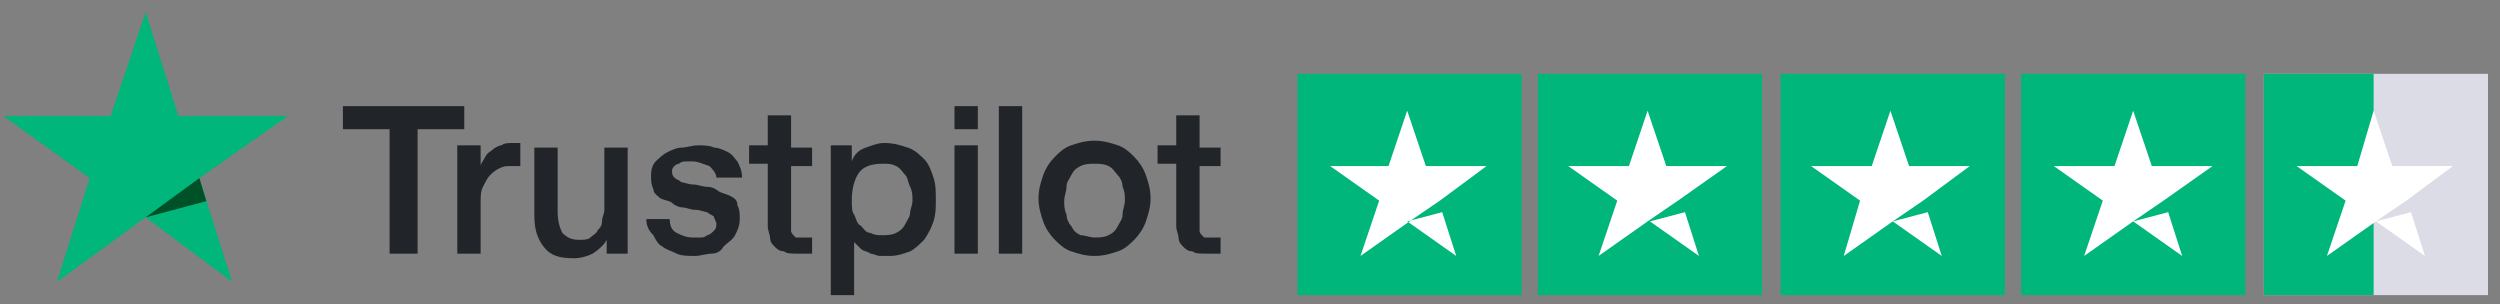 <svg width="189" height="23" viewBox="0 0 189 23" fill="none" xmlns="http://www.w3.org/2000/svg">
<rect x="0" y="0" width="189" height="23" fill="#808080" stroke="none"/>
<path d="M25.924 8.022H35.1V9.765H31.571V19.175H29.453V9.765H25.924V8.022ZM34.571 10.985H36.336V12.553C36.336 12.379 36.512 12.204 36.689 11.856C36.865 11.507 37.042 11.508 37.218 11.333C37.395 11.159 37.748 10.985 37.924 10.985C38.1 10.81 38.453 10.81 38.806 10.81H39.336V12.553H38.63C38.277 12.553 38.1 12.553 37.748 12.727C37.395 12.902 37.218 13.076 37.042 13.25C36.865 13.425 36.689 13.773 36.512 14.122C36.336 14.47 36.336 14.819 36.336 15.341V19.175H34.571V10.985ZM47.63 19.175H45.865V18.13C45.689 18.478 45.336 18.827 44.806 19.175C44.453 19.35 43.924 19.524 43.395 19.524C42.336 19.524 41.63 19.35 41.1 18.653C40.571 17.956 40.395 17.259 40.395 16.213V11.159H42.159V16.039C42.159 16.736 42.336 17.259 42.512 17.607C42.865 17.956 43.218 18.13 43.748 18.13C44.1 18.13 44.453 18.13 44.63 17.956C44.806 17.781 45.159 17.607 45.159 17.433C45.336 17.259 45.512 17.084 45.512 16.736C45.512 16.387 45.689 16.213 45.689 15.864V11.159H47.453V19.175H47.63ZM50.63 16.561C50.63 17.084 50.806 17.433 51.159 17.607C51.512 17.781 51.865 17.956 52.395 17.956H52.924C53.1 17.956 53.277 17.956 53.453 17.781C53.63 17.781 53.806 17.607 53.983 17.433C54.159 17.259 54.159 17.084 54.159 16.91C54.159 16.736 53.983 16.561 53.983 16.387C53.806 16.213 53.63 16.213 53.453 16.039C53.277 16.039 52.924 15.864 52.571 15.864C52.218 15.864 51.865 15.69 51.689 15.69C51.336 15.69 50.983 15.516 50.806 15.341C50.63 15.167 50.277 15.167 49.924 14.993C49.748 14.819 49.395 14.644 49.395 14.296C49.218 13.947 49.218 13.599 49.218 13.25C49.218 12.727 49.395 12.379 49.571 12.204C49.748 12.03 50.1 11.682 50.453 11.507C50.806 11.333 51.159 11.159 51.512 11.159C51.865 11.159 52.395 10.985 52.748 10.985C53.1 10.985 53.63 10.985 53.983 11.159C54.336 11.159 54.689 11.333 55.042 11.507C55.395 11.682 55.571 12.03 55.748 12.204C55.924 12.553 56.1 12.902 56.1 13.425H54.159C54.159 13.076 53.806 12.727 53.63 12.553C53.1 12.379 52.748 12.204 52.395 12.204H51.865C51.689 12.204 51.512 12.204 51.336 12.379C51.159 12.379 50.983 12.553 50.983 12.553C50.865 12.669 50.806 12.786 50.806 12.902C50.806 13.076 50.806 13.25 50.983 13.425C51.159 13.599 51.336 13.599 51.512 13.773C51.689 13.773 52.042 13.947 52.395 13.947C52.748 13.947 53.1 14.122 53.453 14.122C53.806 14.122 54.159 14.296 54.336 14.47C54.689 14.644 54.865 14.644 55.218 14.819C55.571 14.993 55.748 15.167 55.748 15.516C55.924 15.864 55.924 16.039 55.924 16.561C55.924 17.084 55.748 17.433 55.571 17.781C55.395 18.13 55.042 18.304 54.689 18.653C54.512 19.001 54.159 19.175 53.806 19.175C53.453 19.175 52.924 19.35 52.571 19.35C52.042 19.35 51.512 19.35 51.159 19.175C50.806 19.001 50.277 18.827 50.1 18.653C49.748 18.478 49.571 18.13 49.395 17.781C49.042 17.433 48.865 17.084 48.865 16.561H50.63ZM56.63 10.985H58.042V8.719H59.806V11.159H61.395V12.553H59.806V17.433C59.806 17.549 59.865 17.665 59.983 17.781L60.159 17.956H61.395V19.175H60.336C59.806 19.175 59.453 19.175 59.277 19.001C58.924 19.001 58.748 18.827 58.571 18.653C58.395 18.478 58.218 18.304 58.218 17.956C58.218 17.781 58.042 17.433 58.042 17.084V12.379H56.63V10.985ZM62.63 10.985H64.395V12.204C64.571 11.682 64.924 11.333 65.454 11.159C65.983 10.985 66.336 10.81 66.865 10.81C67.571 10.81 68.1 10.985 68.63 11.159C69.159 11.333 69.512 11.682 69.865 12.03C70.218 12.379 70.395 12.902 70.571 13.425C70.748 13.947 70.748 14.47 70.748 15.167C70.748 15.69 70.748 16.213 70.571 16.736C70.395 17.259 70.218 17.607 69.865 18.13C69.512 18.478 69.159 18.827 68.806 19.001C68.277 19.175 67.924 19.35 67.218 19.35H66.512C66.336 19.35 65.983 19.175 65.806 19.175C65.63 19.001 65.277 19.001 65.1 18.827C64.924 18.653 64.748 18.478 64.571 18.304V22.312H62.806V10.985H62.63ZM68.983 15.167C68.983 14.819 68.983 14.47 68.806 14.122C68.63 13.773 68.63 13.425 68.454 13.25C68.277 13.076 68.1 12.727 67.748 12.553C67.395 12.379 67.218 12.379 66.689 12.379C65.983 12.379 65.277 12.553 64.924 13.076C64.571 13.599 64.395 14.296 64.395 15.167C64.395 15.516 64.395 16.039 64.571 16.213C64.748 16.561 64.748 16.91 65.1 17.084C65.277 17.259 65.454 17.607 65.806 17.607C66.159 17.781 66.336 17.781 66.689 17.781C67.042 17.781 67.395 17.781 67.748 17.607C68.1 17.433 68.277 17.259 68.454 16.91C68.63 16.561 68.806 16.387 68.806 16.039C68.806 15.864 68.983 15.516 68.983 15.167ZM72.159 8.022H73.924V9.765H72.159V8.022ZM72.159 10.985H73.924V19.175H72.159V10.985ZM75.512 8.022H77.277V19.175H75.512V8.022ZM82.748 19.35C82.042 19.35 81.512 19.175 80.983 19.001C80.454 18.827 80.1 18.478 79.748 18.13C79.395 17.781 79.042 17.259 78.865 16.736C78.689 16.213 78.512 15.69 78.512 14.993C78.512 14.296 78.689 13.773 78.865 13.25C79.042 12.727 79.395 12.204 79.748 11.856C80.1 11.507 80.454 11.159 80.983 10.985C81.512 10.81 82.042 10.636 82.748 10.636C83.454 10.636 83.983 10.81 84.512 10.985C85.042 11.159 85.395 11.507 85.748 11.856C86.1 12.204 86.454 12.727 86.63 13.25C86.806 13.773 86.983 14.296 86.983 14.993C86.983 15.69 86.806 16.213 86.63 16.736C86.454 17.259 86.1 17.781 85.748 18.13C85.395 18.478 85.042 18.827 84.512 19.001C83.983 19.175 83.454 19.35 82.748 19.35ZM82.748 17.956C83.1 17.956 83.454 17.956 83.806 17.781C84.159 17.607 84.336 17.433 84.512 17.084C84.689 16.736 84.865 16.561 84.865 16.213C84.865 15.864 85.042 15.516 85.042 15.167C85.042 14.819 85.042 14.47 84.865 14.122C84.865 13.773 84.689 13.425 84.512 13.25C84.336 13.076 84.159 12.727 83.806 12.553C83.454 12.379 83.1 12.379 82.748 12.379C82.395 12.379 82.042 12.379 81.689 12.553C81.336 12.727 81.159 12.902 80.983 13.25C80.806 13.599 80.63 13.773 80.63 14.122C80.63 14.47 80.454 14.819 80.454 15.167C80.454 15.516 80.454 15.864 80.63 16.213C80.63 16.561 80.806 16.91 80.983 17.084C81.159 17.433 81.336 17.607 81.689 17.781C82.042 17.781 82.395 17.956 82.748 17.956ZM87.512 10.985H88.924V8.719H90.689V11.159H92.277V12.553H90.689V17.433C90.689 17.549 90.748 17.665 90.865 17.781L91.042 17.956H92.277V19.175H91.218C90.689 19.175 90.336 19.175 90.159 19.001C89.806 19.001 89.63 18.827 89.454 18.653C89.277 18.478 89.1 18.304 89.1 17.956C89.1 17.781 88.924 17.433 88.924 17.084V12.379H87.512V10.985Z" fill="#212529"/>
<path d="M21.778 8.76H13.484L11.013 0.917L8.366 8.76H0.249L6.778 13.465L4.307 21.307L11.013 16.428L17.543 21.307L15.072 13.465L21.778 8.76Z" fill="#00B67A"/>
<path d="M15.602 15.207L15.073 13.464L11.014 16.427L15.602 15.207Z" fill="#005128"/>
<path d="M115.032 5.582H98.091V22.312H115.032V5.582Z" fill="#00B67A"/>
<path d="M133.208 5.582H116.266V22.312H133.208V5.582Z" fill="#00B67A"/>
<path d="M151.563 5.582H134.622V22.312H151.563V5.582Z" fill="#00B67A"/>
<path d="M169.739 5.582H152.798V22.312H169.739V5.582Z" fill="#00B67A"/>
<path d="M188.091 5.582H171.149V22.312H188.091V5.582Z" fill="#DCDCE6"/>
<path d="M179.446 5.582H171.149V22.312H179.446V5.582Z" fill="#00B67A"/>
<path d="M106.383 16.736L109.03 16.039L110.089 19.35L106.383 16.736ZM112.383 12.554H107.795L106.383 8.371L104.971 12.554H100.559L104.265 15.168L102.853 19.35L106.559 16.736L108.853 15.168L112.383 12.554Z" fill="white"/>
<path d="M124.736 16.736L127.383 16.039L128.442 19.35L124.736 16.736ZM130.559 12.554H125.971L124.559 8.371L123.148 12.554H118.559L122.265 15.168L120.853 19.35L124.559 16.736L126.853 15.168L130.559 12.554Z" fill="white"/>
<path d="M143.092 16.736L145.739 16.039L146.797 19.35L143.092 16.736ZM148.915 12.554H144.327L142.915 8.371L141.503 12.554H136.915L140.621 15.168L139.386 19.35L143.092 16.736L145.386 15.168L148.915 12.554Z" fill="white"/>
<path d="M161.267 16.736L163.914 16.039L164.972 19.35L161.267 16.736ZM167.267 12.554H162.678L161.267 8.371L159.855 12.554H155.267L158.972 15.168L157.561 19.35L161.267 16.736L163.561 15.168L167.267 12.554Z" fill="white"/>
<path d="M179.622 16.736L182.269 16.039L183.328 19.35L179.622 16.736ZM185.446 12.554H180.857L179.446 8.371L178.21 12.554H173.622L177.328 15.168L175.916 19.35L179.622 16.736L181.916 15.168L185.446 12.554Z" fill="white"/>
</svg>
